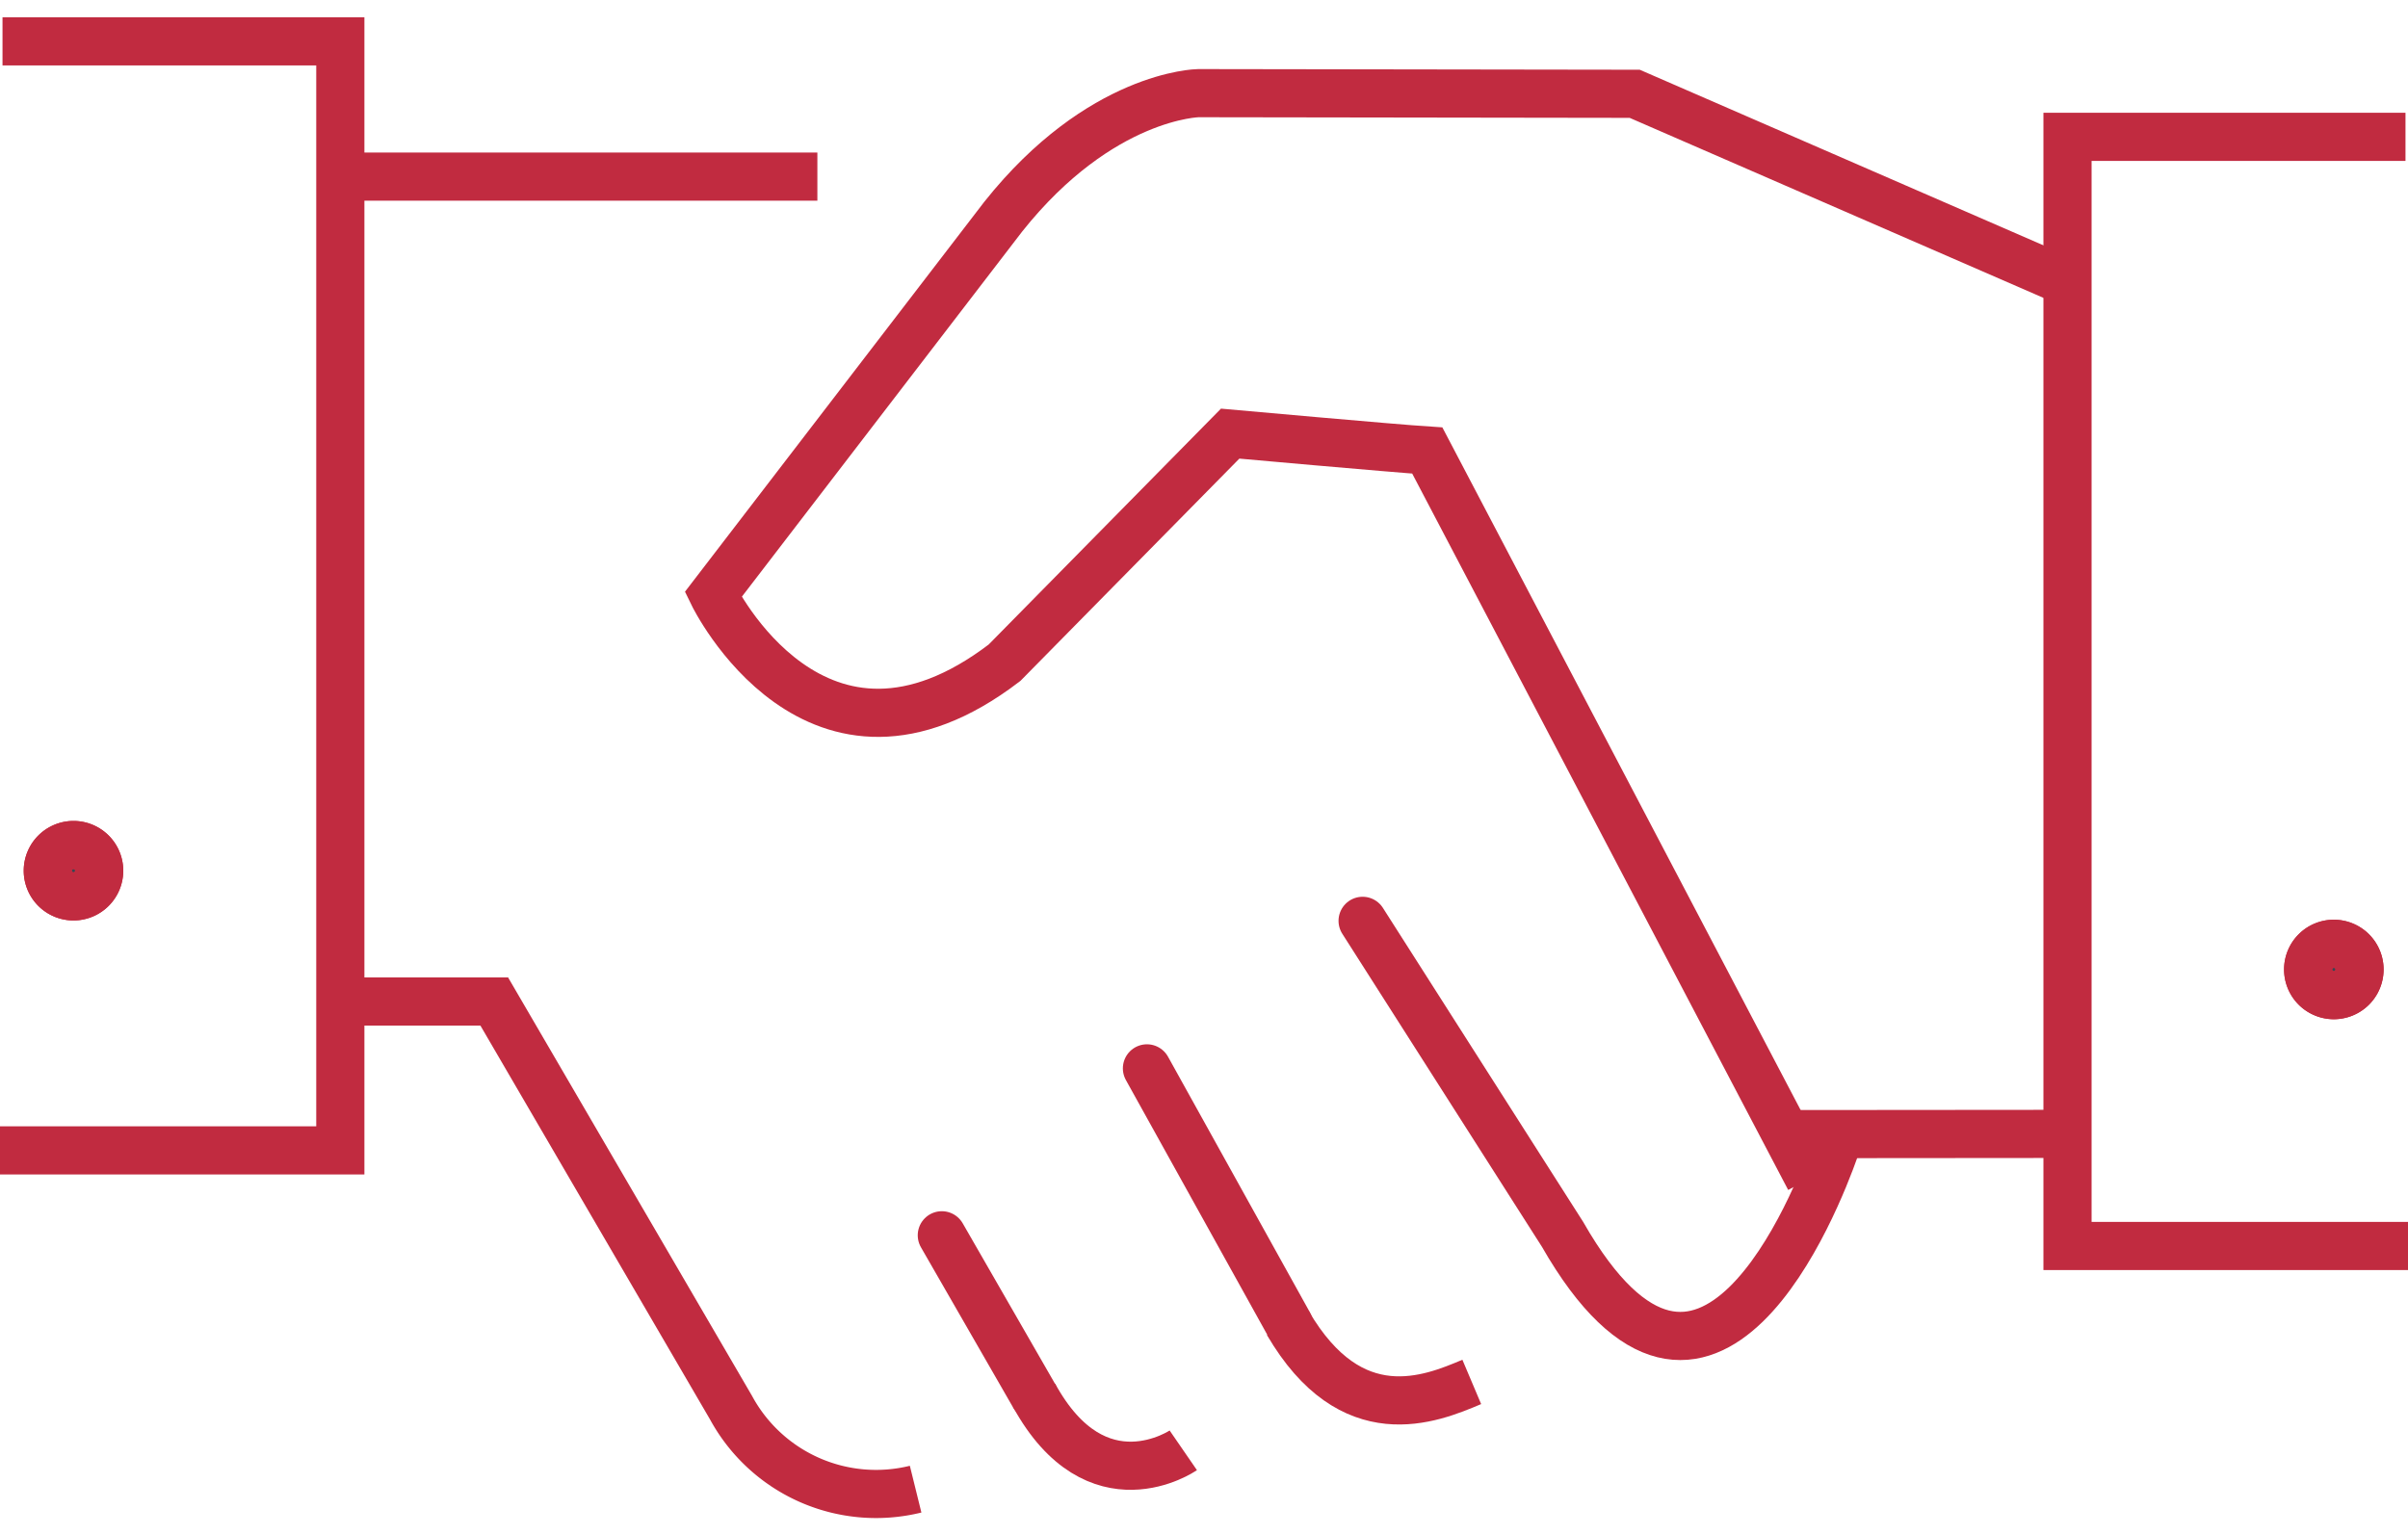 <?xml version="1.0" encoding="UTF-8"?> <svg xmlns="http://www.w3.org/2000/svg" xmlns:xlink="http://www.w3.org/1999/xlink" width="75" height="47.81" viewBox="0 0 75 47.81"><defs><clipPath id="a"><rect width="75" height="47.809" fill="none" stroke="#c12b40" stroke-width="1.5"></rect></clipPath></defs><line y1="0.007" x2="8.568" transform="translate(56.052 35.324)" fill="none" stroke="#c12b40" stroke-miterlimit="10" stroke-width="1.5"></line><g clip-path="url(#a)"><path d="M28.2,45.484a5.138,5.138,0,0,1-5.748-2.537L15.076,30.292H10.6" transform="translate(0.318 0.908)" fill="none" stroke="#c12b40" stroke-miterlimit="10" stroke-width="1.5"></path><line x2="4.416" y2="7.958" transform="translate(35.723 33.283)" fill="none" stroke="#c12b40" stroke-linecap="round" stroke-miterlimit="10" stroke-width="1.5"></line><line x2="2.866" y2="4.983" transform="translate(29.334 38.483)" fill="none" stroke="#c12b40" stroke-linecap="round" stroke-miterlimit="10" stroke-width="1.5"></line><path d="M44.674,41.852c-1.286.544-3.747,1.561-5.731-1.839" transform="translate(1.166 1.199)" fill="none" stroke="#c12b40" stroke-miterlimit="10" stroke-width="1.5"></path><path d="M35.918,43.918s-2.692,1.853-4.65-1.718" transform="translate(0.937 1.264)" fill="none" stroke="#c12b40" stroke-miterlimit="10" stroke-width="1.5"></path><line x2="14.559" transform="translate(10.899 5.502)" fill="none" stroke="#c12b40" stroke-miterlimit="10" stroke-width="1.5"></line><path d="M.078,1.25H10.6V35.8H0" transform="translate(0 0.038)" fill="none" stroke="#c12b40" stroke-miterlimit="10" stroke-width="1.5"></path><path d="M73.049,4.139H62.522V38.692H73.127" transform="translate(1.873 0.124)" fill="none" stroke="#c12b40" stroke-miterlimit="10" stroke-width="1.5"></path><path d="M55.713,36.637,43.809,13.95c-1.009-.065-6.14-.526-6.14-.526L30.64,20.562c-5.867,4.484-9.074-2.125-9.074-2.125L30.6,6.666c3.028-3.806,6.076-3.849,6.076-3.849l13.593.02L63.578,8.628" transform="translate(0.646 0.085)" fill="none" stroke="#c12b40" stroke-miterlimit="10" stroke-width="1.5"></path><path d="M55.906,34.982c-.54,1.526-4,10.454-8.473,2.636l-6.227-9.766" transform="translate(1.234 0.835)" fill="none" stroke="#c12b40" stroke-linecap="round" stroke-miterlimit="10" stroke-width="1.5"></path><path d="M71.4,29.347a.8.8,0,1,1-.8-.8.8.8,0,0,1,.8.8" transform="translate(2.09 0.855)" fill="#394553" stroke="#c12b40" stroke-width="1.5"></path><path d="M71.4,29.347a.8.8,0,1,1-.8-.8A.8.8,0,0,1,71.4,29.347Z" transform="translate(2.09 0.855)" fill="none" stroke="#c12b40" stroke-miterlimit="10" stroke-width="1.5"></path><path d="M3.046,26.359a.8.8,0,1,1-.8-.8.8.8,0,0,1,.8.8" transform="translate(0.043 0.766)" fill="#394553" stroke="#c12b40" stroke-width="1.5"></path><path d="M3.046,26.359a.8.8,0,1,1-.8-.8A.8.8,0,0,1,3.046,26.359Z" transform="translate(0.043 0.766)" fill="none" stroke="#c12b40" stroke-miterlimit="10" stroke-width="1.5"></path></g></svg> 